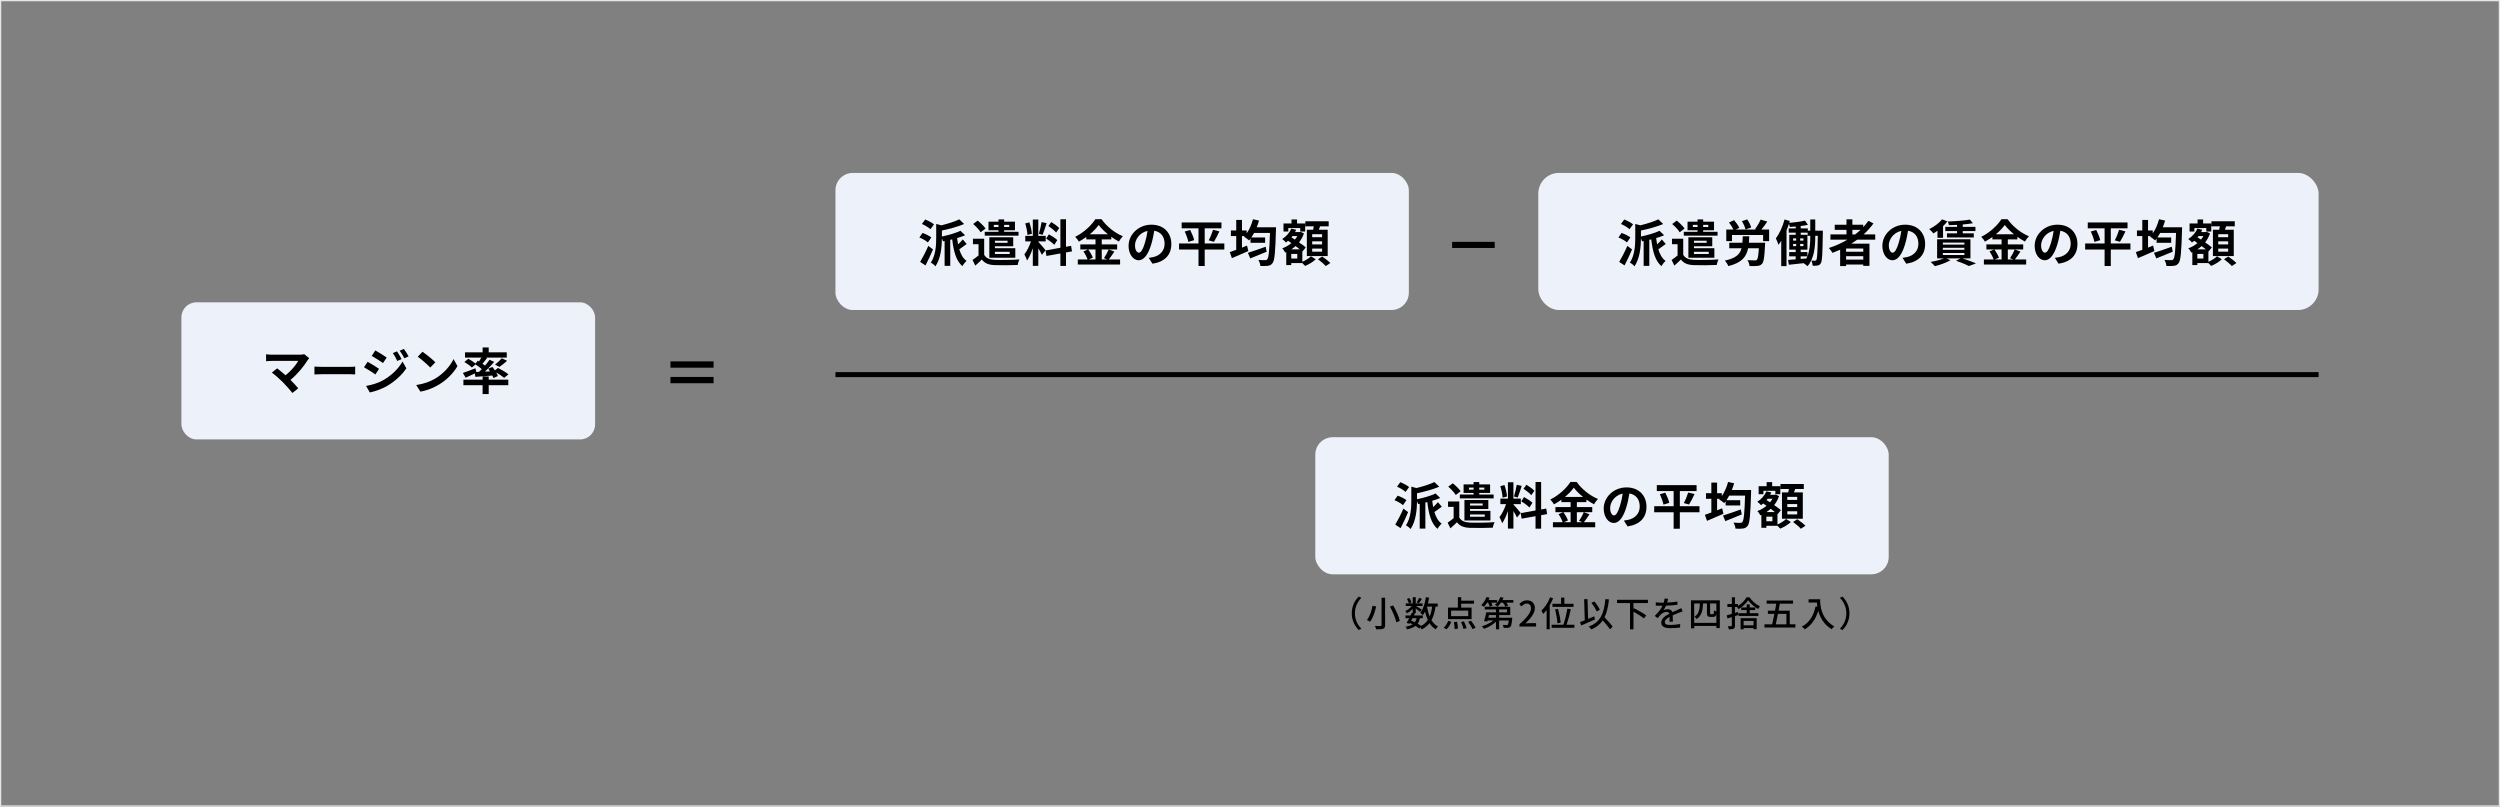 <?xml version="1.0" encoding="UTF-8"?>
<svg id="_レイヤー_2" data-name="レイヤー_2" xmlns="http://www.w3.org/2000/svg" viewBox="0 0 1000.5 322.81">
  <rect x="0" y="0" width="1000.5" height="322.81" fill="#808080" stroke="none"/>
  <defs>
    <style>
      .cls-1 {
        fill: #edf2fa;
      }

      .cls-2 {
        stroke: #000;
        stroke-width: 2px;
      }

      .cls-2, .cls-3 {
        fill: none;
        stroke-miterlimit: 10;
      }

      .cls-3 {
        stroke: #e6e6e6;
        stroke-width: .5px;
      }
    </style>
  </defs>
  <g id="_レイヤー_6" data-name="レイヤー_6">
    <rect class="cls-1" x="72.6" y="120.99" width="165.56" height="54.87" rx="6" ry="6"/>
    <g>
      <path d="M123.75,143.37c-.28.32-.54.58-.68.84-1.44,2.34-4,5.54-6.82,7.82,1.14,1.14,2.32,2.44,3.1,3.38l-2.34,1.86c-.84-1.12-2.52-2.98-3.82-4.32-1.16-1.18-3.2-2.98-4.4-3.84l2.12-1.7c.8.6,2.12,1.68,3.38,2.78,2.26-1.8,4.14-4.12,5.08-5.76h-10.58c-.8,0-1.88.1-2.3.14v-2.8c.52.08,1.62.18,2.3.18h11.1c.76,0,1.44-.08,1.86-.22l2,1.64Z"/>
      <path d="M125.84,146.71c.72.06,2.18.12,3.22.12h10.74c.92,0,1.82-.08,2.34-.12v3.14c-.48-.02-1.5-.1-2.34-.1h-10.74c-1.14,0-2.48.04-3.22.1v-3.14Z"/>
      <path d="M151.7,147.61l-1.46,2.24c-1.14-.8-3.22-2.14-4.56-2.86l1.44-2.2c1.36.72,3.56,2.1,4.58,2.82ZM153.3,152.18c3.4-1.9,6.2-4.64,7.78-7.5l1.54,2.72c-1.84,2.78-4.68,5.3-7.94,7.2-2.04,1.14-4.92,2.14-6.68,2.46l-1.5-2.62c2.24-.38,4.64-1.06,6.8-2.26ZM154.76,143.09l-1.48,2.2c-1.12-.78-3.2-2.12-4.52-2.86l1.44-2.2c1.32.72,3.52,2.14,4.56,2.86ZM160.72,143.71l-1.74.74c-.58-1.26-1.04-2.12-1.76-3.14l1.66-.7c.58.84,1.38,2.18,1.84,3.1ZM163.52,142.63l-1.7.76c-.64-1.26-1.14-2.04-1.88-3.04l1.7-.7c.62.8,1.4,2.1,1.88,2.98Z"/>
      <path d="M174.23,151.47c3.4-2.02,6.02-5.08,7.28-7.78l1.56,2.82c-1.52,2.7-4.18,5.46-7.4,7.4-2.02,1.22-4.6,2.34-7.42,2.82l-1.68-2.64c3.12-.44,5.72-1.46,7.66-2.62ZM174.23,144.99l-2.04,2.1c-1.04-1.12-3.54-3.3-5-4.32l1.88-2c1.4.94,4,3.02,5.16,4.22Z"/>
      <path d="M191.68,148.83c.38-.36.76-.74,1.14-1.12-.72-.62-1.68-1.32-2.52-1.86l-1.46,1.22c-.62-.64-1.94-1.6-3-2.2l1.58-1.3c.92.5,2.14,1.28,2.88,1.9l.92-1.12.48.3c.34-.5.66-1.04.94-1.54h-6.54v-2.12h7.04v-1.94h2.44v1.94h7.22v2.12h-8.28l.44.16c-.62.8-1.28,1.62-1.86,2.3.36.26.7.5,1,.74.7-.82,1.32-1.62,1.82-2.34l1.86.86c-1.1,1.3-2.44,2.7-3.72,3.9l2.06-.1c-.22-.38-.48-.74-.72-1.08l1.68-.7c.32.42.68.9,1,1.38l1.22-.98c1.38.68,3.24,1.78,4.18,2.56l-1.72,1.42c-.68-.6-1.96-1.48-3.18-2.18.3.52.54,1.02.68,1.44l-1.8.8c-.1-.3-.24-.64-.42-1-2.42.22-4.86.4-6.78.54l-.24-1.38c-1.26.62-2.58,1.24-3.66,1.72l-1.12-1.92c1.26-.4,3.18-1.14,5.02-1.86l.36,1.48,1.06-.04ZM195.58,151.95h7.84v2.2h-7.84v3.56h-2.44v-3.56h-7.68v-2.2h7.68v-1.28h2.44v1.28ZM198.12,145.91c.9-.68,2.02-1.72,2.7-2.54l2.12,1.02c-1.02.94-2.18,1.84-3.08,2.46l-1.74-.94Z"/>
    </g>
    <g>
      <rect class="cls-1" x="334.35" y="69.2" width="229.47" height="54.87" rx="6.96" ry="6.96"/>
      <rect class="cls-1" x="615.63" y="69.2" width="312.27" height="54.87" rx="8.27" ry="8.27"/>
      <path d="M598.18,96.79v2.45h-17.04v-2.45h17.04Z"/>
      <g>
        <path d="M651.11,97.02c-.74-.66-2.22-1.5-3.42-2l1.28-1.8c1.18.42,2.74,1.18,3.5,1.8l-1.36,2ZM653.15,99.82c-.9,2.14-2,4.46-3,6.4l-2.14-1.4c.92-1.54,2.24-4.08,3.26-6.42l1.88,1.42ZM652.13,91.74c-.7-.68-2.22-1.6-3.42-2.1l1.32-1.8c1.18.46,2.74,1.28,3.52,1.94l-1.42,1.96ZM666.63,97.64c-1.06.72-2.08,1.58-2.96,2.14.6,2.02,1.52,3.66,2.9,4.64-.54.46-1.3,1.42-1.66,2.1-2.54-2.16-3.54-6.02-4.08-10.72l-.78.18v10.42h-2.26v-9.94l-.66.12c-.08-.32-.24-.78-.42-1.2-.02,3.16-.36,7.96-2.6,11.22-.32-.5-1.26-1.24-1.84-1.5,1.98-2.96,2.16-7.02,2.16-9.94v-5.54l2.04.56c2.68-.66,5.42-1.52,7.2-2.4l1.94,1.88c-2.54,1.06-5.86,1.96-8.9,2.6v2.4c2.72-.58,5.64-1.42,7.42-2.3l1.86,1.8c-.96.42-2.06.78-3.2,1.12.1.88.22,1.72.38,2.52.7-.62,1.42-1.38,1.9-1.98l1.56,1.82Z"/>
        <path d="M673.63,101.98c.78,1.36,2.2,1.92,4.22,2.02,2.4.1,7.14.04,9.88-.18-.26.52-.6,1.58-.7,2.22-2.46.12-6.76.16-9.18.06-2.38-.1-3.98-.68-5.16-2.24-.8.8-1.62,1.56-2.62,2.44l-1.1-2.28c.74-.5,1.62-1.12,2.4-1.8v-4.5h-2.24v-2.18h4.5v6.44ZM672.21,92.96c-.56-.98-1.88-2.36-3-3.32l1.82-1.36c1.12.9,2.5,2.22,3.14,3.18l-1.96,1.5ZM679.35,92.14h-4v-3.42h4v-.92h2.26v.92h4.34v3.42h-4.34v.64h5.76v1.54h-13.52v-1.54h5.5v-.64ZM677.93,98.56v.76h8.16v3.82h-10.4v-8.18h9.56v3.6h-7.32ZM679.35,90.84v-.84h-1.86v.84h1.86ZM677.93,96.34v.82h5.06v-.82h-5.06ZM677.93,100.76v.9h5.9v-.9h-5.9ZM681.61,90v.84h2.04v-.84h-2.04Z"/>
        <path d="M706.42,97.14s-.02.66-.06.96c-.22,4.74-.5,6.72-1.18,7.46-.52.6-1.08.78-1.88.86-.7.08-1.92.08-3.14.04-.06-.72-.38-1.7-.84-2.34,1.18.08,2.42.1,2.94.1.36,0,.6-.02.84-.22.38-.36.62-1.7.8-4.64h-4.3c-.72,3.48-2.58,5.82-7.92,7.12-.24-.66-.88-1.64-1.38-2.2,4.38-.92,6-2.5,6.66-4.92h-4.9v-2.22h5.26c.08-.8.1-1.66.14-2.6h2.6c-.04.92-.08,1.78-.16,2.6h6.52ZM708,91.86v4.64h-2.4v-2.44h-12.46v2.44h-2.28v-4.64h2.84c-.38-.84-1.08-1.98-1.78-2.8l2.06-.96c.8.92,1.72,2.18,2.06,3.1l-1.42.66h8.18l-.44-.16c.8-1.04,1.72-2.62,2.24-3.82l2.66.8c-.76,1.14-1.62,2.3-2.36,3.18h3.1ZM698.55,91.82c-.18-.88-.8-2.26-1.44-3.32l2.12-.7c.68,1,1.36,2.32,1.6,3.26l-2.28.76Z"/>
        <path d="M729.51,92.32s-.02.7-.02.98c-.14,8.32-.22,11.22-.8,12.06-.36.58-.74.78-1.3.9-.48.1-1.2.1-1.96.08-.04-.6-.22-1.48-.54-2.06.6.06,1.12.06,1.44.06.26.02.42-.06.58-.34.34-.52.46-2.88.58-9.64h-1.02v.4c0,3.78-.36,8.64-3.1,11.78-.34-.36-1.08-.92-1.58-1.22-2.12.26-4.22.46-5.9.64l-.3-1.94c.86-.06,1.9-.14,3.04-.24v-1.2h-2.6v-1.7h2.6v-.96h-2.56v-5.94h2.58v-.86h-2.8v-1.72h2.8v-.74c-.8.08-1.6.12-2.36.16-.06-.34-.2-.82-.36-1.22-.28.86-.6,1.74-.96,2.58v14.32h-2.12v-10.1c-.36.58-.72,1.1-1.1,1.58-.16-.58-.7-1.94-1.06-2.56,1.44-1.88,2.74-4.72,3.48-7.58l2.12.6c-.08.24-.14.5-.22.76,2.18-.2,4.7-.52,6.3-.9l1.16,1.68c-.86.2-1.86.36-2.88.48v.94h2.84v.92h.98v-4.48h2v4.48h3.04ZM717.59,96.3h1.24v-.88h-1.24v.88ZM717.59,98.5h1.24v-.88h-1.24v.88ZM721.73,96.3v-.88h-1.3v.88h1.3ZM721.73,98.5v-.88h-1.3v.88h1.3ZM724.47,94.36h-1.06v-1.24h-2.76v.86h2.68v5.94h-2.7v.96h2.7v1.66c1-2.52,1.14-5.46,1.14-7.78v-.4ZM720.63,103.62l2.3-.18c.14-.28.26-.56.38-.86h-2.68v1.04Z"/>
        <path d="M743.26,95.92c-.78.56-1.54,1.08-2.36,1.6h7.26v8.88h-2.48v-.52h-6.88v.6h-2.38v-6.54c-1,.44-2.04.88-3.06,1.26-.3-.52-1-1.48-1.46-1.96,2.62-.82,5.14-1.96,7.44-3.32h-6.8v-2.1h6.42v-1.82h-4.7v-2.06h4.7v-2.16h2.36v2.16h4.34v.98c.76-.82,1.44-1.66,2.06-2.54l2.04,1.04c-1.14,1.58-2.48,3.06-3.94,4.4h4.64v2.1h-7.2ZM745.68,99.46h-6.88v1.28h6.88v-1.28ZM745.68,103.9v-1.36h-6.88v1.36h6.88ZM741.32,93.82h1.1c.76-.58,1.48-1.18,2.16-1.82h-3.26v1.82Z"/>
        <path d="M761.4,103.2c.76-.1,1.32-.2,1.84-.32,2.54-.6,4.5-2.42,4.5-5.3s-1.48-4.78-4.14-5.24c-.28,1.68-.62,3.52-1.18,5.38-1.18,4-2.9,6.44-5.06,6.44s-4.04-2.42-4.04-5.76c0-4.56,3.98-8.48,9.12-8.48s8,3.42,8,7.74-2.56,7.12-7.56,7.88l-1.48-2.34ZM759.86,97.2c.46-1.46.82-3.16,1.06-4.8-3.28.68-5.02,3.56-5.02,5.74,0,2,.8,2.98,1.54,2.98.82,0,1.62-1.24,2.42-3.92Z"/>
        <path d="M775.37,92.36c-.54.4-1.08.76-1.6,1.06-.38-.46-1.2-1.34-1.72-1.74,1.94-.9,3.96-2.36,5.14-3.9l2.16.8c-.5.66-1.08,1.3-1.74,1.92v4.66h-2.24v-2.8ZM785.43,103.42c1.94.62,4.06,1.42,5.36,1.98l-2.86,1.06c-1.12-.6-3.12-1.44-5.12-2.1l1.72-.94h-5.54l1.58.72c-1.66.98-4.2,1.88-6.24,2.38-.38-.46-1.22-1.3-1.72-1.7,1.86-.32,3.9-.82,5.3-1.4h-2.68v-7.68h13.34v7.68h-3.14ZM777.53,97.88h8.62v-.78h-8.62v.78ZM777.53,99.96h8.62v-.8h-8.62v.8ZM777.53,102.06h8.62v-.82h-8.62v.82ZM783.21,90c-1.12.06-2.22.08-3.26.1-.06-.4-.26-1.06-.46-1.46,3.1-.1,6.72-.36,8.86-.76l1.2,1.46c-1.18.22-2.58.38-4.06.5v.96h5.08v1.66h-5.08v.92h4.42v1.64h-10.74v-1.64h4.04v-.92h-4.7v-1.66h4.7v-.8Z"/>
        <path d="M808.59,100.68c-.76,1.1-1.54,2.32-2.24,3.16h4.52v2.04h-16.92v-2.04h3.9c-.3-.9-.96-2.24-1.66-3.22l1.82-.78h-3.06v-2.04h6.08v-1.98h-3.68v-.98c-.94.68-1.96,1.32-2.98,1.86-.3-.56-.96-1.42-1.48-1.92,3.4-1.66,6.6-4.66,8.08-7.06h2.46c2.16,3.02,5.38,5.54,8.54,6.82-.6.6-1.14,1.4-1.58,2.14-1-.52-2.04-1.18-3.04-1.9v1.04h-3.82v1.98h6.16v2.04h-6.16v4h2.18l-1.3-.54c.66-.94,1.46-2.4,1.9-3.46l2.28.84ZM798.13,99.84c.76,1.02,1.54,2.38,1.84,3.3l-1.64.7h2.7v-4h-2.9ZM805.99,93.74c-1.48-1.2-2.8-2.5-3.68-3.7-.86,1.2-2.1,2.5-3.54,3.7h7.22Z"/>
        <path d="M822.35,103.2c.76-.1,1.32-.2,1.84-.32,2.54-.6,4.5-2.42,4.5-5.3s-1.48-4.78-4.14-5.24c-.28,1.68-.62,3.52-1.18,5.38-1.18,4-2.9,6.44-5.06,6.44s-4.04-2.42-4.04-5.76c0-4.56,3.98-8.48,9.12-8.48s8,3.42,8,7.74-2.56,7.12-7.56,7.88l-1.48-2.34ZM820.81,97.2c.46-1.46.82-3.16,1.06-4.8-3.28.68-5.02,3.56-5.02,5.74,0,2,.8,2.98,1.54,2.98.82,0,1.62-1.24,2.42-3.92Z"/>
        <path d="M852.6,99.86h-7.86v6.6h-2.48v-6.6h-7.78v-2.42h7.78v-6.06h-6.74v-2.36h15.92v2.36h-6.7v6.06h7.86v2.42ZM838.91,92.02c.66,1.28,1.38,2.96,1.6,4.08l-2.32.72c-.2-1.06-.82-2.82-1.46-4.16l2.18-.64ZM846.33,96.18c.64-1.16,1.36-2.92,1.74-4.22l2.54.64c-.72,1.54-1.54,3.16-2.2,4.18l-2.08-.6Z"/>
        <path d="M873.27,90.96s-.02.82-.02,1.14c-.26,8.9-.54,12.1-1.34,13.16-.54.76-1.06.98-1.88,1.12-.72.12-1.88.1-3.02.06-.04-.7-.36-1.72-.8-2.42,1.16.1,2.22.1,2.74.1.34,0,.58-.06.82-.36.58-.62.86-3.52,1.08-10.54h-6.34c-.36.66-.72,1.26-1.1,1.82h5.5v2.12h-5.84v-1.66c-.2.26-.38.5-.58.72-.44-.42-1.46-1.18-2.04-1.52l.22-.22h-1.02v4.62c.68-.28,1.36-.54,2.02-.82l.52,2.2c-2.24,1-4.68,2.04-6.58,2.84l-.84-2.42c.72-.24,1.62-.56,2.58-.92v-5.5h-2.14v-2.24h2.14v-4.22h2.3v4.22h1.88v1.16c1.1-1.56,1.98-3.6,2.52-5.66l2.42.54c-.26.92-.56,1.82-.92,2.68h7.72ZM869.53,100.74c-2.24.94-4.68,1.92-6.58,2.68l-.94-2.24c1.76-.54,4.52-1.5,7.12-2.44l.4,2Z"/>
        <path d="M883.81,104.76c1.32-.54,2.72-1.46,3.44-2.2l1.92,1.2c-1.04,1.02-2.8,2.08-4.26,2.66-.26-.32-.7-.76-1.1-1.14h-4.44v.8h-2v-5.18l-.42.18c-.26-.52-.78-1.32-1.2-1.7,1.32-.46,2.58-1.18,3.68-2.1l-1.32-.92c-.28.24-.56.48-.86.68-.32-.38-1.06-1.1-1.5-1.38,1.56-.98,2.94-2.5,3.66-4.18l1.94.48c-.14.32-.28.62-.46.92h1.86l.36-.1,1.34.62c-.46,1.36-1.14,2.56-1.96,3.6,1.06.72,2.04,1.44,2.7,2l-1.34,1.66-.04-.04v4.14ZM878.19,92.66h-1.92v-3.22h3.2v-1.62h2.22v1.62h3.26v3.22h-1.98v-1.38h-4.78v1.38ZM881.79,101.62h-2.42v1.84h2.42v-1.84ZM882.79,99.78c-.5-.4-1.1-.84-1.7-1.3-.52.48-1.08.92-1.68,1.3h3.38ZM879.87,94.46c-.14.18-.28.34-.42.52l1.38.9c.38-.44.7-.92.98-1.42h-1.94ZM888.13,91.94c.08-.44.16-.92.24-1.36h-3.36v-2.02h9.34v2.02h-3.46c-.16.48-.32.94-.48,1.36h3.54v10.54h-8.34v-10.54h2.52ZM891.71,93.72h-3.96v1.22h3.96v-1.22ZM891.71,96.58h-3.96v1.22h3.96v-1.22ZM891.71,99.48h-3.96v1.24h3.96v-1.24ZM891.77,102.66c1.06.74,2.52,1.84,3.24,2.6l-1.84,1.22c-.64-.76-2.04-1.94-3.12-2.74l1.72-1.08Z"/>
      </g>
      <g>
        <path d="M371.35,97.02c-.74-.66-2.22-1.5-3.42-2l1.28-1.8c1.18.42,2.74,1.18,3.5,1.8l-1.36,2ZM373.39,99.82c-.9,2.14-2,4.46-3,6.4l-2.14-1.4c.92-1.54,2.24-4.08,3.26-6.42l1.88,1.42ZM372.37,91.74c-.7-.68-2.22-1.6-3.42-2.1l1.32-1.8c1.18.46,2.74,1.28,3.52,1.94l-1.42,1.96ZM386.87,97.64c-1.06.72-2.08,1.58-2.96,2.14.6,2.02,1.52,3.66,2.9,4.64-.54.46-1.3,1.42-1.66,2.1-2.54-2.16-3.54-6.02-4.08-10.72l-.78.18v10.42h-2.26v-9.94l-.66.12c-.08-.32-.24-.78-.42-1.2-.02,3.16-.36,7.96-2.6,11.22-.32-.5-1.26-1.24-1.84-1.5,1.98-2.96,2.16-7.02,2.16-9.94v-5.54l2.04.56c2.68-.66,5.42-1.52,7.2-2.4l1.94,1.88c-2.54,1.06-5.86,1.96-8.9,2.6v2.4c2.72-.58,5.64-1.42,7.42-2.3l1.86,1.8c-.96.42-2.06.78-3.2,1.12.1.88.22,1.72.38,2.52.7-.62,1.42-1.38,1.9-1.98l1.56,1.82Z"/>
        <path d="M393.87,101.98c.78,1.36,2.2,1.92,4.22,2.02,2.4.1,7.14.04,9.88-.18-.26.52-.6,1.58-.7,2.22-2.46.12-6.76.16-9.18.06-2.38-.1-3.98-.68-5.16-2.24-.8.8-1.62,1.56-2.62,2.44l-1.1-2.28c.74-.5,1.62-1.12,2.4-1.8v-4.5h-2.24v-2.18h4.5v6.44ZM392.45,92.96c-.56-.98-1.88-2.36-3-3.32l1.82-1.36c1.12.9,2.5,2.22,3.14,3.18l-1.96,1.5ZM399.59,92.14h-4v-3.42h4v-.92h2.26v.92h4.34v3.42h-4.34v.64h5.76v1.54h-13.52v-1.54h5.5v-.64ZM398.17,98.56v.76h8.16v3.82h-10.4v-8.18h9.56v3.6h-7.32ZM399.59,90.84v-.84h-1.86v.84h1.86ZM398.17,96.34v.82h5.06v-.82h-5.06ZM398.17,100.76v.9h5.9v-.9h-5.9ZM401.85,90v.84h2.04v-.84h-2.04Z"/>
        <path d="M416.97,101.98c-.3-.64-.86-1.68-1.44-2.6v7.02h-2.2v-7.06c-.64,1.86-1.44,3.72-2.3,4.92-.2-.72-.72-1.8-1.08-2.46,1-1.22,2.02-3.36,2.64-5.18h-2.28v-2.22h3.02v-6.54h2.2v6.54h2.96v2.22h-2.96v.14c.58.58,2.48,2.82,2.9,3.38l-1.46,1.84ZM411.19,94.02c-.04-1.22-.44-3.16-.9-4.6l1.66-.44c.52,1.44.92,3.34,1.02,4.58l-1.78.46ZM418.85,89.32c-.52,1.6-1.1,3.5-1.6,4.66l-1.5-.42c.42-1.26.88-3.28,1.1-4.68l2,.44ZM426.61,101.04v5.4h-2.24v-5l-5.58,1-.36-2.22,5.94-1.06v-11.4h2.24v11l2.04-.38.36,2.22-2.4.44ZM419.77,93.78c1.16.62,2.64,1.6,3.36,2.3l-1.2,1.9c-.66-.72-2.12-1.8-3.28-2.48l1.12-1.72ZM422.67,93.06c-.62-.78-2-1.86-3.1-2.6l1.14-1.6c1.12.66,2.54,1.68,3.18,2.42l-1.22,1.78Z"/>
        <path d="M445.98,100.68c-.76,1.1-1.54,2.32-2.24,3.16h4.52v2.04h-16.92v-2.04h3.9c-.3-.9-.96-2.24-1.66-3.22l1.82-.78h-3.06v-2.04h6.08v-1.98h-3.68v-.98c-.94.68-1.96,1.32-2.98,1.86-.3-.56-.96-1.42-1.48-1.92,3.4-1.66,6.6-4.66,8.08-7.06h2.46c2.16,3.02,5.38,5.54,8.54,6.82-.6.6-1.14,1.4-1.58,2.14-1-.52-2.04-1.18-3.04-1.9v1.04h-3.82v1.98h6.16v2.04h-6.16v4h2.18l-1.3-.54c.66-.94,1.46-2.4,1.9-3.46l2.28.84ZM435.51,99.84c.76,1.02,1.54,2.38,1.84,3.3l-1.64.7h2.7v-4h-2.9ZM443.38,93.74c-1.48-1.2-2.8-2.5-3.68-3.7-.86,1.2-2.1,2.5-3.54,3.7h7.22Z"/>
        <path d="M459.73,103.2c.76-.1,1.32-.2,1.84-.32,2.54-.6,4.5-2.42,4.5-5.3s-1.48-4.78-4.14-5.24c-.28,1.68-.62,3.52-1.18,5.38-1.18,4-2.9,6.44-5.06,6.44s-4.04-2.42-4.04-5.76c0-4.56,3.98-8.48,9.12-8.48s8,3.42,8,7.74-2.56,7.12-7.56,7.88l-1.48-2.34ZM458.19,97.2c.46-1.46.82-3.16,1.06-4.8-3.28.68-5.02,3.56-5.02,5.74,0,2,.8,2.98,1.54,2.98.82,0,1.62-1.24,2.42-3.92Z"/>
        <path d="M489.98,99.86h-7.86v6.6h-2.48v-6.6h-7.78v-2.42h7.78v-6.06h-6.74v-2.36h15.92v2.36h-6.7v6.06h7.86v2.42ZM476.3,92.02c.66,1.28,1.38,2.96,1.6,4.08l-2.32.72c-.2-1.06-.82-2.82-1.46-4.16l2.18-.64ZM483.72,96.18c.64-1.16,1.36-2.92,1.74-4.22l2.54.64c-.72,1.54-1.54,3.16-2.2,4.18l-2.08-.6Z"/>
        <path d="M510.66,90.96s-.02.82-.02,1.14c-.26,8.9-.54,12.1-1.34,13.16-.54.76-1.06.98-1.88,1.12-.72.12-1.88.1-3.02.06-.04-.7-.36-1.72-.8-2.42,1.16.1,2.22.1,2.74.1.34,0,.58-.06.82-.36.58-.62.86-3.52,1.08-10.54h-6.34c-.36.66-.72,1.26-1.1,1.82h5.5v2.12h-5.84v-1.66c-.2.26-.38.5-.58.72-.44-.42-1.46-1.18-2.04-1.52l.22-.22h-1.02v4.62c.68-.28,1.36-.54,2.02-.82l.52,2.2c-2.24,1-4.68,2.04-6.58,2.84l-.84-2.42c.72-.24,1.62-.56,2.58-.92v-5.5h-2.14v-2.24h2.14v-4.22h2.3v4.22h1.88v1.16c1.1-1.56,1.98-3.6,2.52-5.66l2.42.54c-.26.92-.56,1.82-.92,2.68h7.72ZM506.92,100.74c-2.24.94-4.68,1.92-6.58,2.68l-.94-2.24c1.76-.54,4.52-1.5,7.12-2.44l.4,2Z"/>
        <path d="M521.2,104.76c1.32-.54,2.72-1.46,3.44-2.2l1.92,1.2c-1.04,1.02-2.8,2.08-4.26,2.66-.26-.32-.7-.76-1.1-1.14h-4.44v.8h-2v-5.18l-.42.18c-.26-.52-.78-1.32-1.2-1.7,1.32-.46,2.58-1.18,3.68-2.1l-1.32-.92c-.28.24-.56.48-.86.68-.32-.38-1.06-1.1-1.5-1.38,1.56-.98,2.94-2.5,3.66-4.18l1.94.48c-.14.32-.28.62-.46.92h1.86l.36-.1,1.34.62c-.46,1.36-1.14,2.56-1.96,3.6,1.06.72,2.04,1.44,2.7,2l-1.34,1.66-.04-.04v4.14ZM515.58,92.66h-1.92v-3.22h3.2v-1.62h2.22v1.62h3.26v3.22h-1.98v-1.38h-4.78v1.38ZM519.18,101.62h-2.42v1.84h2.42v-1.84ZM520.18,99.78c-.5-.4-1.1-.84-1.7-1.3-.52.48-1.08.92-1.68,1.3h3.38ZM517.26,94.46c-.14.18-.28.34-.42.52l1.38.9c.38-.44.7-.92.98-1.42h-1.94ZM525.52,91.94c.08-.44.16-.92.24-1.36h-3.36v-2.02h9.34v2.02h-3.46c-.16.48-.32.94-.48,1.36h3.54v10.54h-8.34v-10.54h2.52ZM529.1,93.72h-3.96v1.22h3.96v-1.22ZM529.1,96.58h-3.96v1.22h3.96v-1.22ZM529.1,99.48h-3.96v1.24h3.96v-1.24ZM529.16,102.66c1.06.74,2.52,1.84,3.24,2.6l-1.84,1.22c-.64-.76-2.04-1.94-3.12-2.74l1.72-1.08Z"/>
      </g>
    </g>
    <g>
      <rect class="cls-1" x="526.39" y="174.97" width="229.47" height="54.87" rx="6.96" ry="6.96"/>
      <g>
        <path d="M561.49,202.16c-.74-.66-2.22-1.5-3.42-2l1.28-1.8c1.18.42,2.74,1.18,3.5,1.8l-1.36,2ZM563.53,204.96c-.9,2.14-2,4.46-3,6.4l-2.14-1.4c.92-1.54,2.24-4.08,3.26-6.42l1.88,1.42ZM562.51,196.87c-.7-.68-2.22-1.6-3.42-2.1l1.32-1.8c1.18.46,2.74,1.28,3.52,1.94l-1.42,1.96ZM577.01,202.78c-1.06.72-2.08,1.58-2.96,2.14.6,2.02,1.52,3.66,2.9,4.64-.54.46-1.3,1.42-1.66,2.1-2.54-2.16-3.54-6.02-4.08-10.72l-.78.18v10.42h-2.26v-9.94l-.66.12c-.08-.32-.24-.78-.42-1.2-.02,3.16-.36,7.96-2.6,11.22-.32-.5-1.26-1.24-1.84-1.5,1.98-2.96,2.16-7.02,2.16-9.94v-5.54l2.04.56c2.68-.66,5.42-1.52,7.2-2.4l1.94,1.88c-2.54,1.06-5.86,1.96-8.9,2.6v2.4c2.72-.58,5.64-1.42,7.42-2.3l1.86,1.8c-.96.42-2.06.78-3.2,1.12.1.88.22,1.72.38,2.52.7-.62,1.42-1.38,1.9-1.98l1.56,1.82Z"/>
        <path d="M584.01,207.12c.78,1.36,2.2,1.92,4.22,2.02,2.4.1,7.14.04,9.88-.18-.26.52-.6,1.58-.7,2.22-2.46.12-6.76.16-9.18.06-2.38-.1-3.98-.68-5.16-2.24-.8.8-1.62,1.56-2.62,2.44l-1.1-2.28c.74-.5,1.62-1.12,2.4-1.8v-4.5h-2.24v-2.18h4.5v6.44ZM582.59,198.09c-.56-.98-1.88-2.36-3-3.32l1.82-1.36c1.12.9,2.5,2.22,3.14,3.18l-1.96,1.5ZM589.73,197.27h-4v-3.42h4v-.92h2.26v.92h4.34v3.42h-4.34v.64h5.76v1.54h-13.52v-1.54h5.5v-.64ZM588.31,203.7v.76h8.16v3.82h-10.4v-8.18h9.56v3.6h-7.32ZM589.73,195.97v-.84h-1.86v.84h1.86ZM588.31,201.48v.82h5.06v-.82h-5.06ZM588.31,205.9v.9h5.9v-.9h-5.9ZM591.99,195.13v.84h2.04v-.84h-2.04Z"/>
        <path d="M607.11,207.12c-.3-.64-.86-1.68-1.44-2.6v7.02h-2.2v-7.06c-.64,1.86-1.44,3.72-2.3,4.92-.2-.72-.72-1.8-1.08-2.46,1-1.22,2.02-3.36,2.64-5.18h-2.28v-2.22h3.02v-6.54h2.2v6.54h2.96v2.22h-2.96v.14c.58.58,2.48,2.82,2.9,3.38l-1.46,1.84ZM601.33,199.16c-.04-1.22-.44-3.16-.9-4.6l1.66-.44c.52,1.44.92,3.34,1.02,4.58l-1.78.46ZM608.99,194.45c-.52,1.6-1.1,3.5-1.6,4.66l-1.5-.42c.42-1.26.88-3.28,1.1-4.68l2,.44ZM616.76,206.18v5.4h-2.24v-5l-5.58,1-.36-2.22,5.94-1.06v-11.4h2.24v11l2.04-.38.36,2.22-2.4.44ZM609.92,198.91c1.16.62,2.64,1.6,3.36,2.3l-1.2,1.9c-.66-.72-2.12-1.8-3.28-2.48l1.12-1.72ZM612.82,198.19c-.62-.78-2-1.86-3.1-2.6l1.14-1.6c1.12.66,2.54,1.68,3.18,2.42l-1.22,1.78Z"/>
        <path d="M636.12,205.82c-.76,1.1-1.54,2.32-2.24,3.16h4.52v2.04h-16.92v-2.04h3.9c-.3-.9-.96-2.24-1.66-3.22l1.82-.78h-3.06v-2.04h6.08v-1.98h-3.68v-.98c-.94.68-1.96,1.32-2.98,1.86-.3-.56-.96-1.42-1.48-1.92,3.4-1.66,6.6-4.66,8.08-7.06h2.46c2.16,3.02,5.38,5.54,8.54,6.82-.6.6-1.14,1.4-1.58,2.14-1-.52-2.04-1.18-3.04-1.9v1.04h-3.82v1.98h6.16v2.04h-6.16v4h2.18l-1.3-.54c.66-.94,1.46-2.4,1.9-3.46l2.28.84ZM625.66,204.98c.76,1.02,1.54,2.38,1.84,3.3l-1.64.7h2.7v-4h-2.9ZM633.52,198.87c-1.48-1.2-2.8-2.5-3.68-3.7-.86,1.2-2.1,2.5-3.54,3.7h7.22Z"/>
        <path d="M649.88,208.34c.76-.1,1.32-.2,1.84-.32,2.54-.6,4.5-2.42,4.5-5.3s-1.48-4.78-4.14-5.24c-.28,1.68-.62,3.52-1.18,5.38-1.18,4-2.9,6.44-5.06,6.44s-4.04-2.42-4.04-5.76c0-4.56,3.98-8.48,9.12-8.48s8,3.42,8,7.74-2.56,7.12-7.56,7.88l-1.48-2.34ZM648.34,202.34c.46-1.46.82-3.16,1.06-4.8-3.28.68-5.02,3.56-5.02,5.74,0,2,.8,2.98,1.54,2.98.82,0,1.62-1.24,2.42-3.92Z"/>
        <path d="M680.13,205h-7.86v6.6h-2.48v-6.6h-7.78v-2.42h7.78v-6.06h-6.74v-2.36h15.92v2.36h-6.7v6.06h7.86v2.42ZM666.44,197.15c.66,1.28,1.38,2.96,1.6,4.08l-2.32.72c-.2-1.06-.82-2.82-1.46-4.16l2.18-.64ZM673.87,201.32c.64-1.16,1.36-2.92,1.74-4.22l2.54.64c-.72,1.54-1.54,3.16-2.2,4.18l-2.08-.6Z"/>
        <path d="M700.8,196.09s-.02.82-.02,1.14c-.26,8.9-.54,12.1-1.34,13.16-.54.76-1.06.98-1.88,1.12-.72.12-1.88.1-3.02.06-.04-.7-.36-1.72-.8-2.42,1.16.1,2.22.1,2.74.1.34,0,.58-.06.82-.36.58-.62.86-3.52,1.08-10.54h-6.34c-.36.66-.72,1.26-1.1,1.82h5.5v2.12h-5.84v-1.66c-.2.26-.38.5-.58.72-.44-.42-1.46-1.18-2.04-1.52l.22-.22h-1.02v4.62c.68-.28,1.36-.54,2.02-.82l.52,2.2c-2.24,1-4.68,2.04-6.58,2.84l-.84-2.42c.72-.24,1.62-.56,2.58-.92v-5.5h-2.14v-2.24h2.14v-4.22h2.3v4.22h1.88v1.16c1.1-1.56,1.98-3.6,2.52-5.66l2.42.54c-.26.92-.56,1.82-.92,2.68h7.72ZM697.06,205.88c-2.24.94-4.68,1.92-6.58,2.68l-.94-2.24c1.76-.54,4.52-1.5,7.12-2.44l.4,2Z"/>
        <path d="M711.34,209.9c1.32-.54,2.72-1.46,3.44-2.2l1.92,1.2c-1.04,1.02-2.8,2.08-4.26,2.66-.26-.32-.7-.76-1.1-1.14h-4.44v.8h-2v-5.18l-.42.18c-.26-.52-.78-1.32-1.2-1.7,1.32-.46,2.58-1.18,3.68-2.1l-1.32-.92c-.28.24-.56.48-.86.68-.32-.38-1.06-1.1-1.5-1.38,1.56-.98,2.94-2.5,3.66-4.18l1.94.48c-.14.32-.28.62-.46.92h1.86l.36-.1,1.34.62c-.46,1.36-1.14,2.56-1.96,3.6,1.06.72,2.04,1.44,2.7,2l-1.34,1.66-.04-.04v4.14ZM705.72,197.79h-1.92v-3.22h3.2v-1.62h2.22v1.62h3.26v3.22h-1.98v-1.38h-4.78v1.38ZM709.32,206.76h-2.42v1.84h2.42v-1.84ZM710.32,204.92c-.5-.4-1.1-.84-1.7-1.3-.52.48-1.08.92-1.68,1.3h3.38ZM707.4,199.6c-.14.18-.28.34-.42.52l1.38.9c.38-.44.7-.92.98-1.42h-1.94ZM715.66,197.07c.08-.44.16-.92.24-1.36h-3.36v-2.02h9.34v2.02h-3.46c-.16.48-.32.94-.48,1.36h3.54v10.54h-8.34v-10.54h2.52ZM719.24,198.85h-3.96v1.22h3.96v-1.22ZM719.24,201.72h-3.96v1.22h3.96v-1.22ZM719.24,204.62h-3.96v1.24h3.96v-1.24ZM719.3,207.8c1.06.74,2.52,1.84,3.24,2.6l-1.84,1.22c-.64-.76-2.04-1.94-3.12-2.74l1.72-1.08Z"/>
      </g>
      <g>
        <path d="M540.98,245.44c0-2.84,1.18-5.08,2.77-6.7l1.07.5c-1.53,1.6-2.58,3.61-2.58,6.19s1.05,4.59,2.58,6.19l-1.07.5c-1.6-1.61-2.77-3.85-2.77-6.7Z"/>
        <path d="M550.75,242.68c-.46,2.05-1.25,4.58-2.46,6.14-.32-.24-.9-.56-1.25-.69,1.18-1.46,1.92-3.87,2.24-5.71l1.47.27ZM554.32,239.21v10.94c0,.87-.22,1.25-.77,1.47-.56.21-1.46.25-2.79.24-.08-.36-.31-.98-.52-1.36.95.04,1.97.04,2.27.03.29-.01.39-.1.39-.38v-10.94h1.42ZM557.52,242.3c1.19,1.95,2.34,4.5,2.69,6.19l-1.42.56c-.29-1.65-1.4-4.26-2.54-6.28l1.26-.48Z"/>
        <path d="M574.5,242.76c-.32,2.17-.81,3.96-1.62,5.42.66,1.11,1.51,1.99,2.59,2.55-.29.25-.71.76-.91,1.12-1.01-.6-1.82-1.43-2.48-2.45-.8,1.02-1.82,1.85-3.11,2.51-.1-.21-.29-.55-.49-.83l-.46.48c-.39-.35-.94-.71-1.55-1.08-.81.64-1.92,1.08-3.4,1.39-.08-.35-.32-.83-.56-1.08,1.22-.18,2.14-.48,2.83-.94-.36-.18-.73-.36-1.11-.53l-.18.32-1.13-.35c.31-.52.67-1.19,1.05-1.89h-1.5v-1.08h2.03c.2-.38.36-.76.52-1.11l.34.07v-1.62c-.67.73-1.5,1.39-2.28,1.84-.15-.29-.45-.73-.69-.98.94-.38,1.95-1.16,2.62-2h-2.42v-1.05h1.26c-.11-.49-.46-1.22-.8-1.77l.94-.39c.39.53.76,1.26.9,1.75l-.92.41h1.4v-2.47h1.21v2.47h2.75v1.05h-2.67c.63.35,1.99,1.19,2.34,1.44l-.7.91c-.34-.32-1.08-.91-1.71-1.39v1.92h-.7l.38.08c-.13.27-.27.55-.41.84h3.53v1.08h-1.15c-.18.87-.46,1.6-.88,2.19.53.29,1.02.6,1.41.88,1.12-.6,1.98-1.39,2.65-2.35-.48-1-.83-2.13-1.12-3.36-.27.52-.55,1.01-.87,1.43-.2-.24-.74-.7-1.04-.91,1.16-1.46,1.88-3.81,2.24-6.28l1.32.2c-.14.8-.29,1.58-.49,2.34h3.91v1.23h-.83ZM565.27,247.4c-.18.32-.35.66-.52.97.49.2.99.41,1.47.64.34-.43.56-.97.73-1.61h-1.68ZM569.07,239.7c-.45.63-.9,1.3-1.25,1.74l-.87-.39c.34-.49.77-1.26.99-1.81l1.12.46ZM571.07,242.76c.25,1.43.59,2.77,1.08,3.95.48-1.12.8-2.44,1.01-3.95h-2.09Z"/>
        <path d="M577.76,251.25c.71-.62,1.4-1.74,1.83-2.76l1.23.32c-.42,1.09-1.11,2.28-1.86,3.01l-1.2-.57ZM588.93,247.78h-9.44v-4.61h3.95v-4.16h1.33v1.37h5.14v1.21h-5.14v1.58h4.16v4.61ZM587.59,244.37h-6.86v2.2h6.86v-2.2ZM583.1,248.82c.2.9.35,2.06.36,2.76l-1.32.17c0-.71-.13-1.89-.29-2.82l1.25-.11ZM585.89,248.68c.43.84.88,1.99,1.06,2.7l-1.27.32c-.14-.71-.56-1.88-.97-2.76l1.18-.27ZM588.7,248.4c.69.88,1.49,2.07,1.83,2.86l-1.25.5c-.31-.78-1.08-2.02-1.75-2.93l1.16-.43Z"/>
        <path d="M605.64,240.14v1.04h-2.77c.29.41.56.83.7,1.15l-1.13.45c-.17-.43-.56-1.06-.97-1.6h-.8c-.42.62-.88,1.16-1.36,1.58-.24-.21-.76-.57-1.06-.73.31-.24.62-.53.88-.85h-2.31c.22.41.41.83.49,1.13l-1.12.46c-.1-.42-.38-1.05-.66-1.6h-.38c-.41.64-.85,1.23-1.29,1.67-.25-.18-.77-.53-1.06-.7.87-.78,1.67-2.02,2.12-3.22l1.23.32c-.13.29-.27.6-.41.9h3.42v1.01c.56-.64,1.01-1.43,1.3-2.23l1.25.31c-.13.31-.27.62-.42.91h4.36ZM605.2,247.22s-.01.34-.03.5c-.17,1.91-.35,2.76-.7,3.12-.27.28-.56.38-.97.41-.36.03-1.04.04-1.75,0-.01-.36-.17-.87-.36-1.19.64.07,1.26.08,1.51.07.22,0,.36-.01.49-.11.18-.18.31-.66.42-1.7h-3.85v3.53h-1.27v-3.03c-1.29,1.23-3.12,2.27-4.82,2.84-.2-.31-.56-.78-.84-1.02,1.61-.45,3.38-1.32,4.59-2.33h-2.27l-.13.42-1.29-.18c.29-.94.66-2.37.88-3.5h3.87v-1.16h-4.48v-1.09h10.2v3.35h-4.44v1.06h5.24ZM595.89,246.15c-.08.35-.17.71-.25,1.06h3.05v-1.06h-2.8ZM599.96,245.06h3.15v-1.16h-3.15v1.16Z"/>
        <path d="M608.09,249.82c3.04-2.69,4.61-4.69,4.61-6.39,0-1.12-.6-1.89-1.75-1.89-.81,0-1.48.52-2.03,1.15l-.91-.9c.88-.95,1.79-1.54,3.14-1.54,1.89,0,3.11,1.23,3.11,3.1,0,1.99-1.58,4.05-3.77,6.13.53-.06,1.18-.1,1.68-.1h2.58v1.37h-6.65v-.94Z"/>
        <path d="M621.56,239.43c-.38.95-.84,1.89-1.37,2.8v9.6h-1.23v-7.73c-.45.59-.91,1.13-1.37,1.6-.13-.29-.5-.99-.71-1.33,1.37-1.28,2.69-3.28,3.47-5.32l1.22.39ZM630.06,250.01v1.23h-9.09v-1.23h4.71c.59-1.74,1.25-4.45,1.57-6.43l1.4.24c-.45,2.04-1.11,4.51-1.71,6.19h3.12ZM624.74,241.64v-2.47h1.32v2.47h3.68v1.23h-8.46v-1.23h3.46ZM623.29,249.46c-.08-1.39-.48-3.75-.95-5.58l1.18-.21c.5,1.82.95,4.13,1.06,5.5l-1.29.28Z"/>
        <path d="M638.32,247.91c-1.91.87-3.96,1.75-5.52,2.41l-.48-1.36c.53-.2,1.19-.45,1.91-.73l-.27-8.42,1.36-.06.24,7.93c.81-.34,1.64-.69,2.45-1.04l.31,1.26ZM644.3,251.84c-.6-.94-1.78-2.33-2.9-3.54-1.05,1.55-2.52,2.73-4.55,3.6-.18-.28-.71-.88-1.05-1.15,4.65-1.72,6.11-5.1,6.68-11l1.43.14c-.32,2.94-.84,5.29-1.78,7.17,1.19,1.23,2.59,2.73,3.26,3.73l-1.09,1.05ZM638.99,244.71c-.36-.95-1.26-2.41-2.13-3.43l1.19-.57c.91,1.01,1.79,2.37,2.2,3.33l-1.26.67Z"/>
        <path d="M653.71,241.35v2.37l.24-.28c1.6.77,3.8,2.02,4.88,2.86l-.95,1.19c-.9-.76-2.65-1.85-4.16-2.69v7.05h-1.39v-10.49h-5.2v-1.33h12.37v1.33h-5.79Z"/>
        <path d="M668.12,248.82c.04-.48.06-1.26.06-1.95-1.18.66-1.92,1.29-1.92,2.1,0,.95.9,1.13,2.3,1.13,1.12,0,2.63-.14,3.85-.36l-.04,1.41c-1.01.13-2.61.24-3.85.24-2.07,0-3.68-.48-3.68-2.2s1.67-2.79,3.26-3.6c-.17-.49-.62-.69-1.12-.69-.87,0-1.71.45-2.3.99-.41.39-.81.9-1.27,1.49l-1.19-.9c1.62-1.54,2.56-2.89,3.14-4.05h-.41c-.57,0-1.54-.03-2.31-.08v-1.3c.73.1,1.72.15,2.38.15h.81c.18-.63.29-1.23.32-1.67l1.44.11c-.08.36-.2.9-.39,1.5,1.37-.06,2.83-.18,4.1-.41v1.29c-1.36.21-3.07.32-4.57.38-.28.62-.64,1.26-1.05,1.81.43-.25,1.22-.41,1.77-.41.87,0,1.58.41,1.85,1.18.85-.41,1.57-.7,2.23-.99.46-.21.87-.39,1.32-.62l.55,1.29c-.38.11-.98.34-1.4.5-.71.27-1.61.64-2.58,1.09.01.79.04,1.89.06,2.55h-1.34Z"/>
        <path d="M688.27,240.26v11.09h-1.37v-.84h-8.87v.95h-1.3v-11.21h11.54ZM686.89,249.25v-3.75c-.03.31-.07.56-.13.7-.1.28-.27.43-.52.56-.2.08-.57.13-.84.13h-.94c-.32,0-.74-.08-.98-.29-.25-.2-.36-.46-.36-1.34v-3.74h-1.55c-.15,2.82-.56,4.94-2.61,6.23-.17-.31-.52-.76-.81-.97,1.75-1.06,2.04-2.87,2.14-5.27h-2.27v7.75h8.87ZM686.89,241.5h-2.51v3.81c0,.22.03.38.1.42s.18.07.31.07h.52c.15,0,.29-.01.38-.06.08-.03.15-.13.18-.31.04-.2.06-.63.07-1.22.22.2.63.42.95.53v-3.25Z"/>
        <path d="M694.33,242.93v2.35l1.18-.36.18,1.18-1.36.45v3.8c0,.69-.14,1.05-.53,1.26-.41.21-1.01.25-1.93.25-.04-.34-.21-.9-.38-1.26.59.01,1.16.01,1.34.01s.25-.07.25-.27v-3.39l-1.74.57-.29-1.27c.56-.14,1.26-.34,2.03-.57v-2.75h-1.78v-1.21h1.78v-2.7h1.25v2.7h1.22v.76c1.43-.87,2.75-2.23,3.42-3.42h1.19c1.04,1.5,2.63,2.89,4.16,3.57-.25.31-.53.77-.71,1.12-1.47-.8-3.08-2.23-3.98-3.52-.83,1.25-2.34,2.69-3.92,3.59-.11-.27-.34-.62-.53-.9h-.84ZM700.24,245.41h3.46v1.09h-7.93v-1.09h3.25v-1.26h-2.17v-1.04h2.17v-1.23h1.22v1.23h2.2v1.04h-2.2v1.26ZM696.6,247.4h6.42v4.41h-1.25v-.46h-3.98v.5h-1.19v-4.46ZM697.79,248.51v1.74h3.98v-1.74h-3.98Z"/>
        <path d="M718.52,249.85v1.29h-12.37v-1.29h3.07c.29-1.2.6-2.67.9-4.19h-2.61v-1.28h2.86c.17-.95.34-1.9.48-2.79h-3.84v-1.27h10.56v1.27h-5.27c-.15.9-.34,1.83-.52,2.79h4.48v5.46h2.25ZM711.54,245.66c-.31,1.53-.62,3-.88,4.19h4.26v-4.19h-3.38Z"/>
        <path d="M728.42,239.82c0,2.54.32,7.73,5.66,10.88-.29.22-.83.79-1.05,1.11-3.18-1.92-4.68-4.78-5.37-7.35-1.04,3.38-2.79,5.83-5.38,7.38-.25-.27-.85-.81-1.21-1.05,3.01-1.55,4.71-4.31,5.52-8.11l.71.13c-.1-.59-.15-1.16-.18-1.67h-3.33v-1.32h4.62Z"/>
        <path d="M740.15,245.44c0,2.84-1.18,5.08-2.77,6.7l-1.06-.5c1.53-1.6,2.58-3.61,2.58-6.19s-1.05-4.59-2.58-6.19l1.06-.5c1.6,1.61,2.77,3.85,2.77,6.7Z"/>
      </g>
    </g>
    <path d="M268.33,144.63h17.24v2.52h-17.24v-2.52ZM268.33,150.85h17.24v2.52h-17.24v-2.52Z"/>
    <line class="cls-2" x1="334.35" y1="149.92" x2="927.9" y2="149.92"/>
    <rect class="cls-3" x=".25" y=".25" width="1000" height="322.31"/>
  </g>
</svg>